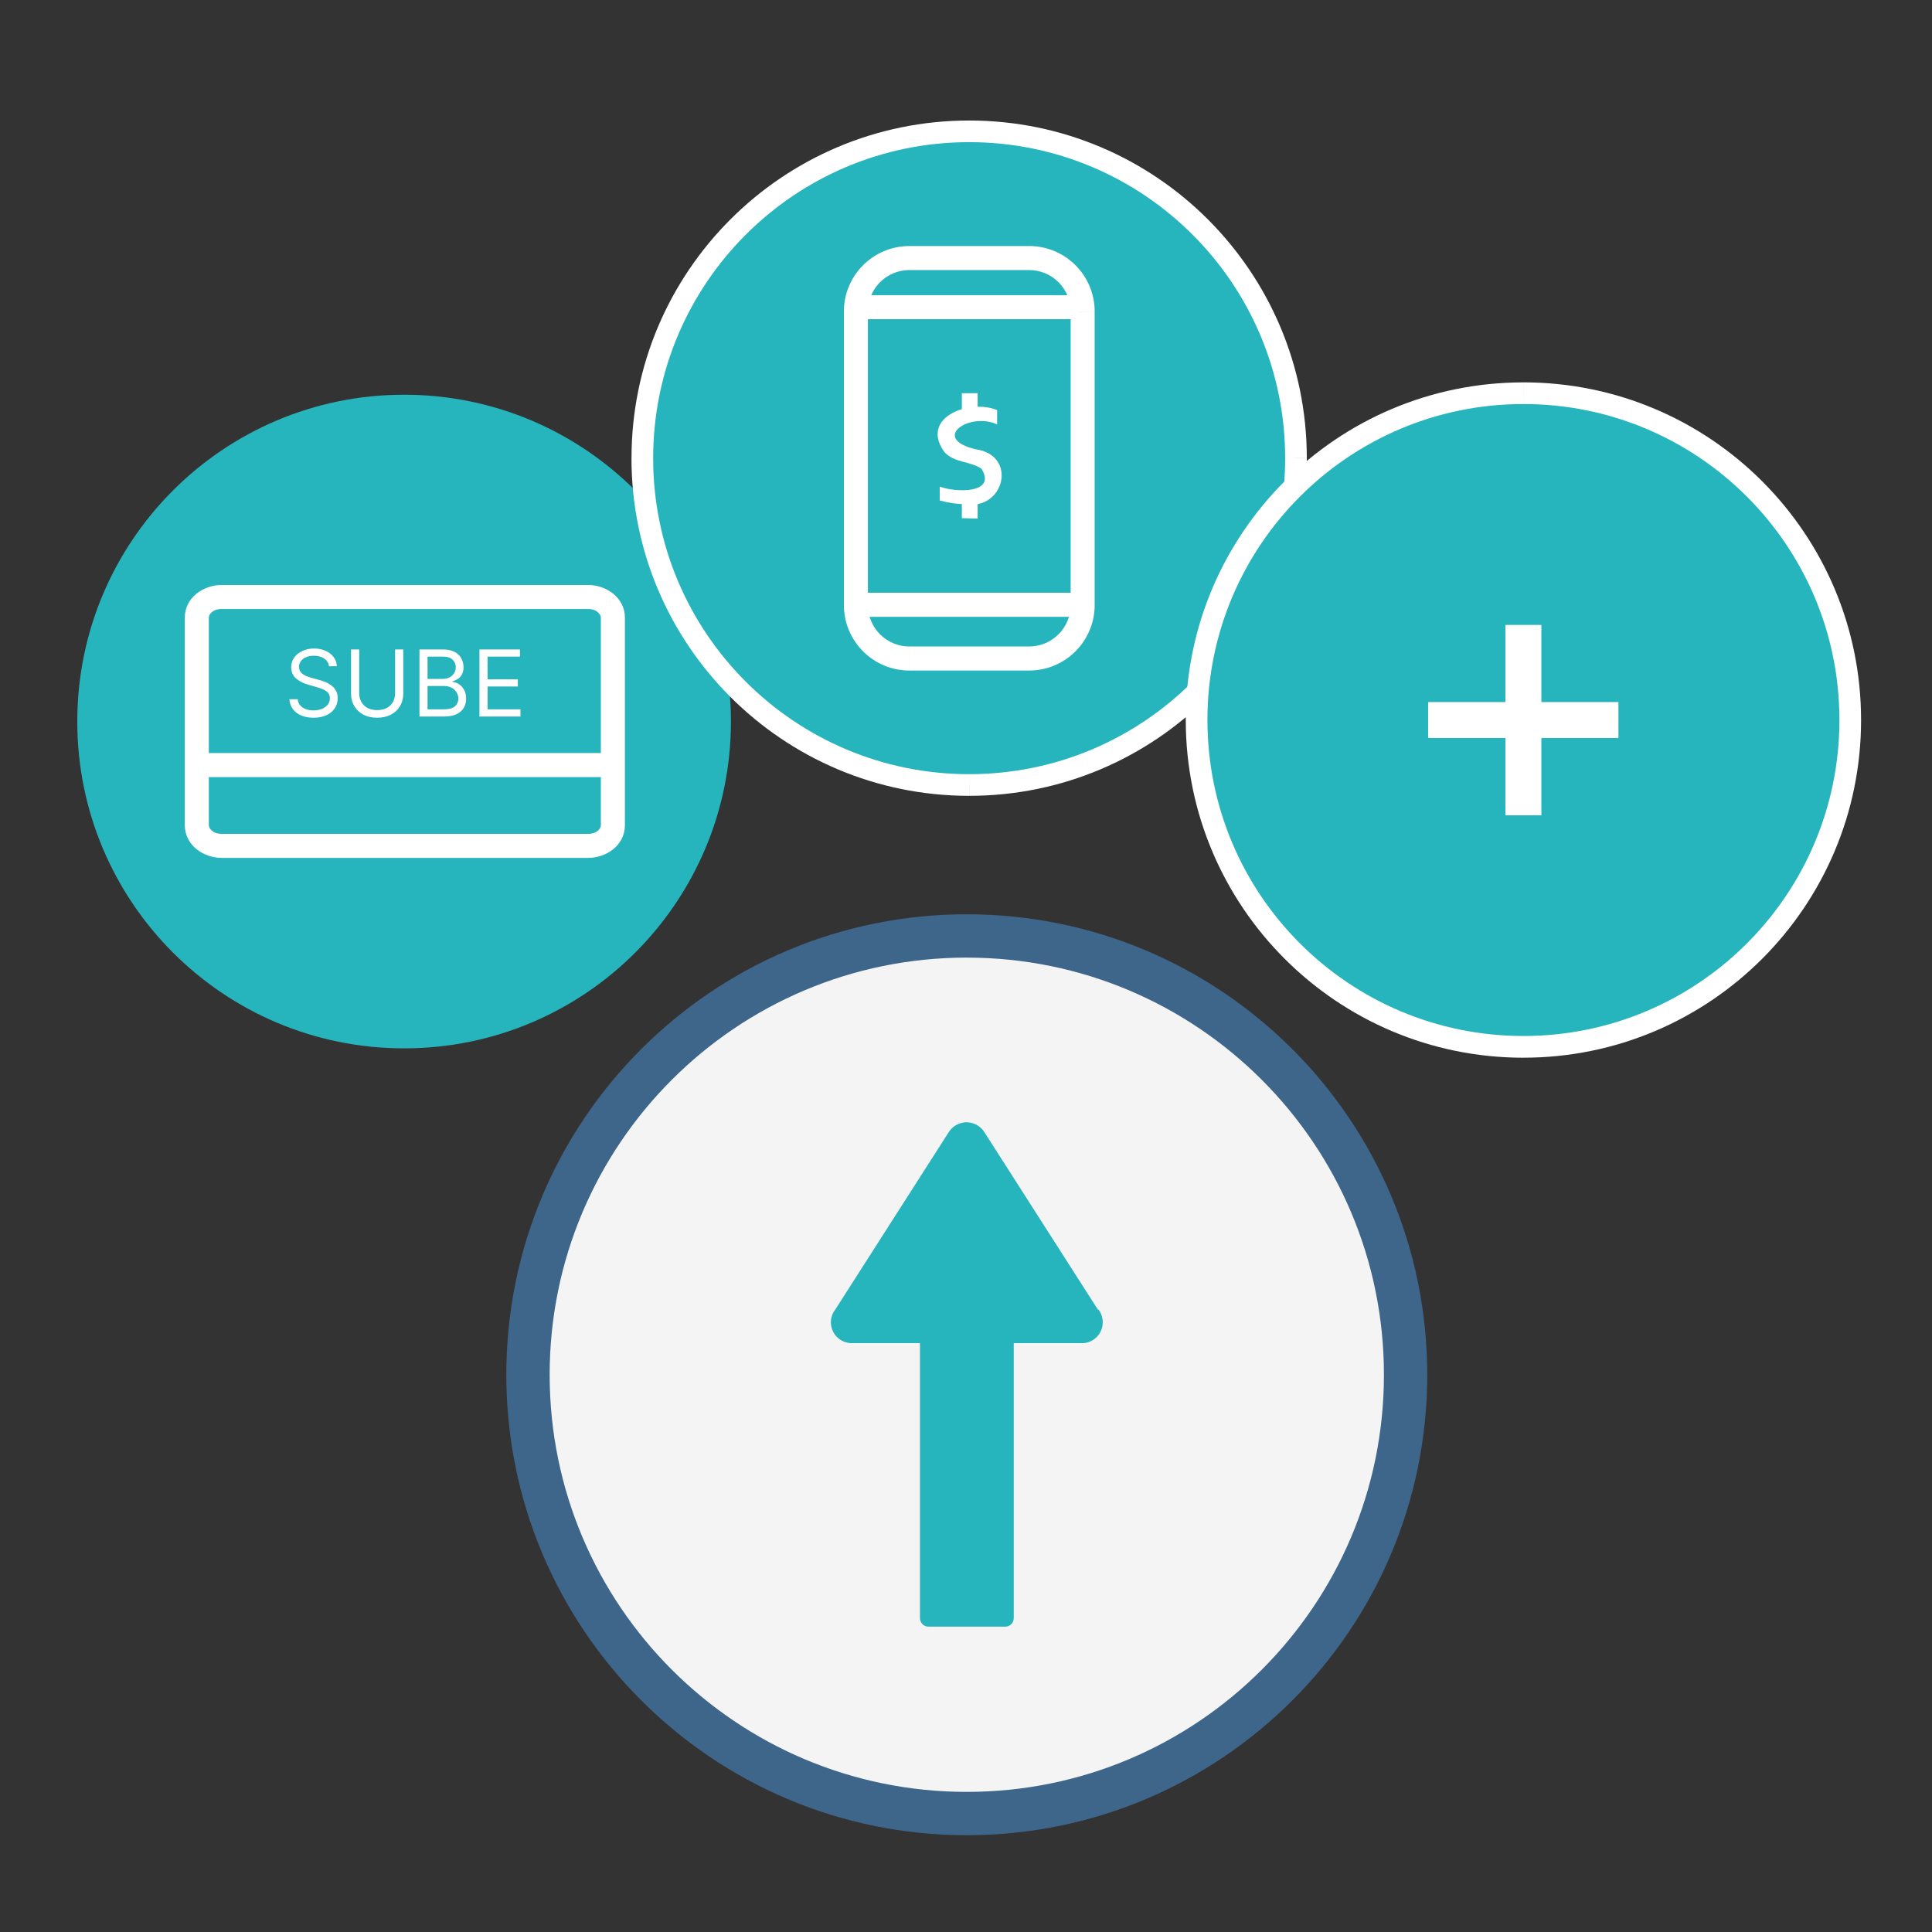 <svg xmlns="http://www.w3.org/2000/svg" xmlns:xlink="http://www.w3.org/1999/xlink" id="Capa_1" x="0px" y="0px" width="100px" height="100px" viewBox="0 0 100 100" xml:space="preserve"><rect x="0" y="0" width="100" height="100" fill="#333333" stroke="none"/> <g> <path fill="#26B4BD" d="M20.916,54.263c9.343,0,16.917-7.572,16.917-16.917c0-9.342-7.574-16.915-16.917-16.915 C11.574,20.431,4,28.003,4,37.346C4,46.69,11.574,54.263,20.916,54.263"></path> <path fill="#FFFFFF" d="M10.809,31.965c0-0.146,0.181-0.442,0.657-0.442V30.28c-0.936,0-1.9,0.645-1.9,1.686H10.809z M10.809,31.965H9.566v10.752h1.243V31.965z M11.466,43.159c-0.47,0-0.657-0.302-0.657-0.442H9.566c0,1.025,0.96,1.687,1.9,1.687 V43.159z M30.445,43.159H11.466v1.245h18.98L30.445,43.159L30.445,43.159z M31.1,42.717c0,0.146-0.179,0.442-0.655,0.442v1.245 c0.936,0,1.899-0.648,1.899-1.687H31.1z M31.1,42.717h1.245V31.965H31.1V42.717z M30.445,31.523c0.471,0,0.655,0.303,0.655,0.442 h1.245c0-1.026-0.958-1.686-1.899-1.686V31.523z M11.466,31.523h18.98V30.28h-18.98V31.523z"></path> <rect x="10.099" y="38.977" fill="#FFFFFF" width="21.624" height="1.246"></rect> <path fill="#FFFFFF" d="M24.816,37.088v-3.473h2.097v0.373h-1.675v1.173h1.565v0.373h-1.565v1.181h1.701v0.373H24.816z M22.131,35.14h0.782c0.125,0,0.241-0.023,0.34-0.074c0.104-0.049,0.186-0.119,0.245-0.21c0.062-0.09,0.092-0.197,0.092-0.32 c0-0.15-0.052-0.279-0.16-0.387c-0.106-0.107-0.275-0.161-0.505-0.161H22.13L22.131,35.14L22.131,35.14z M22.131,36.714h0.834 c0.275,0,0.47-0.052,0.585-0.158c0.116-0.109,0.175-0.238,0.175-0.389c0-0.118-0.03-0.229-0.09-0.327 c-0.059-0.101-0.144-0.182-0.256-0.241c-0.109-0.063-0.241-0.092-0.395-0.092h-0.854V36.714z M21.711,37.088v-3.473h1.214 c0.243,0,0.442,0.043,0.6,0.125c0.158,0.083,0.275,0.194,0.351,0.334c0.077,0.14,0.116,0.294,0.116,0.461 c0,0.152-0.028,0.275-0.081,0.372c-0.054,0.097-0.121,0.174-0.207,0.231c-0.085,0.055-0.177,0.098-0.277,0.125v0.033 c0.107,0.007,0.214,0.045,0.322,0.112c0.106,0.068,0.195,0.164,0.269,0.292c0.073,0.127,0.107,0.28,0.107,0.466 c0,0.173-0.038,0.329-0.117,0.468c-0.08,0.139-0.205,0.25-0.374,0.331c-0.172,0.083-0.394,0.123-0.668,0.123L21.711,37.088 L21.711,37.088z M20.45,33.615h0.422v2.301c0,0.236-0.058,0.448-0.168,0.634c-0.111,0.185-0.268,0.332-0.471,0.44 c-0.202,0.105-0.44,0.159-0.713,0.159c-0.271,0-0.509-0.052-0.711-0.159c-0.202-0.108-0.361-0.255-0.47-0.44 c-0.112-0.187-0.169-0.397-0.169-0.634v-2.301h0.422v2.265c0,0.17,0.039,0.32,0.112,0.454c0.075,0.129,0.183,0.235,0.319,0.31 c0.14,0.074,0.306,0.11,0.498,0.11c0.193,0,0.36-0.036,0.499-0.11c0.139-0.075,0.246-0.182,0.319-0.31 c0.074-0.133,0.111-0.283,0.111-0.454V33.615z M17.026,34.484c-0.021-0.171-0.104-0.306-0.249-0.4 c-0.146-0.096-0.322-0.143-0.531-0.143c-0.154,0-0.29,0.024-0.405,0.075c-0.114,0.047-0.203,0.116-0.268,0.204 c-0.064,0.086-0.096,0.185-0.096,0.296c0,0.093,0.021,0.172,0.065,0.24c0.046,0.066,0.103,0.121,0.174,0.163 c0.068,0.045,0.144,0.079,0.22,0.108c0.078,0.026,0.148,0.049,0.212,0.066l0.353,0.095c0.091,0.025,0.191,0.057,0.302,0.099 c0.113,0.041,0.22,0.099,0.321,0.171c0.102,0.071,0.189,0.161,0.255,0.275c0.068,0.112,0.1,0.248,0.1,0.413 c0,0.187-0.049,0.355-0.146,0.507c-0.098,0.152-0.242,0.272-0.428,0.362c-0.186,0.089-0.414,0.134-0.68,0.134 c-0.249,0-0.464-0.042-0.646-0.119c-0.181-0.082-0.323-0.193-0.428-0.337c-0.102-0.143-0.159-0.31-0.174-0.5h0.435 c0.011,0.132,0.055,0.24,0.132,0.325c0.078,0.085,0.177,0.149,0.295,0.19c0.12,0.042,0.249,0.063,0.387,0.063 c0.16,0,0.305-0.028,0.434-0.078c0.126-0.055,0.227-0.127,0.303-0.221c0.073-0.094,0.11-0.207,0.11-0.333 c0-0.116-0.032-0.209-0.096-0.281c-0.065-0.072-0.149-0.132-0.255-0.177c-0.105-0.044-0.22-0.084-0.341-0.119l-0.428-0.123 c-0.27-0.078-0.485-0.189-0.644-0.334c-0.158-0.144-0.237-0.333-0.237-0.569c0-0.191,0.053-0.362,0.159-0.507 c0.107-0.146,0.249-0.259,0.427-0.338c0.179-0.083,0.38-0.124,0.601-0.124c0.224,0,0.422,0.041,0.598,0.122 c0.174,0.078,0.313,0.187,0.414,0.325c0.104,0.139,0.159,0.295,0.163,0.47L17.026,34.484L17.026,34.484z"></path> <path fill="#F4F4F4" d="M50.041,93.87c12.543,0,22.712-10.169,22.712-22.714c0-12.541-10.169-22.709-22.712-22.709 S27.329,58.615,27.329,71.156C27.329,83.701,37.497,93.87,50.041,93.87"></path> <path fill="#3E668B" d="M50.041,49.566c11.924,0,21.591,9.666,21.591,21.59h2.241c0-13.161-10.67-23.832-23.833-23.832V49.566 L50.041,49.566z M28.45,71.156c0-11.924,9.667-21.591,21.591-21.591v-2.242c-13.163,0-23.834,10.671-23.834,23.833H28.45z M50.041,92.748c-11.924,0-21.591-9.665-21.591-21.592h-2.243c0,13.163,10.671,23.834,23.834,23.834V92.748z M71.632,71.156 c0,11.927-9.667,21.592-21.591,21.592v2.242c13.163,0,23.833-10.671,23.833-23.834H71.632L71.632,71.156z"></path> <path fill="#26B4BD" d="M56.823,67.781l-5.886-9.202c-0.337-0.504-1.009-0.639-1.513-0.304c-0.124,0.077-0.225,0.19-0.304,0.304 l-5.886,9.202c-0.369,0.473-0.279,1.145,0.191,1.514c0.201,0.158,0.458,0.235,0.715,0.226h3.477v14.233 c0,0.238,0.19,0.441,0.437,0.441h3.979c0.237,0,0.438-0.192,0.438-0.441V69.521h3.475c0.595,0.034,1.098-0.427,1.131-1.021 c0.012-0.261-0.065-0.518-0.223-0.718H56.823L56.823,67.781z"></path> <path fill="#26B4BD" d="M50.164,40.631c9.343,0,16.917-7.573,16.917-16.918c0-9.342-7.574-16.915-16.917-16.915 s-16.916,7.574-16.916,16.915C33.249,33.058,40.821,40.631,50.164,40.631"></path> <path fill="#FFFFFF" d="M50.164,7.358c9.034,0,16.355,7.324,16.355,16.355h1.121c0-9.651-7.823-17.475-17.476-17.475L50.164,7.358 L50.164,7.358z M33.808,23.713c0-9.032,7.324-16.355,16.357-16.355v-1.12c-9.651,0-17.478,7.823-17.478,17.475L33.808,23.713 L33.808,23.713z M50.164,40.071c-9.033,0-16.357-7.322-16.357-16.358h-1.122c0,9.653,7.827,17.479,17.478,17.479L50.164,40.071 L50.164,40.071z M66.52,23.713c0,9.036-7.321,16.358-16.355,16.358v1.121c9.651,0,17.477-7.825,17.477-17.478L66.52,23.713 L66.52,23.713z"></path> <rect x="44.301" y="30.681" fill="#FFFFFF" width="11.524" height="1.246"></rect> <rect x="44.301" y="15.279" fill="#FFFFFF" width="11.524" height="1.242"></rect> <path fill="#FFFFFF" d="M49.784,26.821v-0.93h0.818v0.95L49.784,26.821z M49.784,20.352h0.818v0.896h-0.818V20.352z M49.929,26.092 c-0.437,0-0.863-0.067-1.29-0.19v-0.718c0.751,0.302,2.972,0.404,2.165-0.919c-0.583-0.404-1.424-0.303-1.929-0.875 c-1.277-1.782,1.301-2.757,2.736-2.163v0.74c-1.436-0.662-3.477,0.729-1.1,1.289C52.697,23.569,51.981,26.461,49.929,26.092"></path> <path fill="#FFFFFF" d="M44.923,16.124c0-1.185,0.961-2.146,2.146-2.146v-1.243c-1.873,0-3.39,1.519-3.39,3.39H44.923z M44.923,16.124h-1.244v15.19h1.244V16.124z M47.069,33.462c-1.185,0-2.146-0.961-2.146-2.147h-1.244 c0,1.873,1.517,3.392,3.39,3.392V33.462z M53.269,33.462h-6.199v1.245h6.199V33.462z M55.417,31.314 c0,1.186-0.963,2.147-2.149,2.147v1.245c1.874,0,3.392-1.519,3.392-3.392H55.417z M55.417,31.314h1.242v-15.19h-1.242V31.314z M53.269,13.978c1.186,0,2.148,0.962,2.148,2.146h1.243c0-1.871-1.519-3.39-3.392-3.39V13.978z M47.069,13.978h6.199v-1.243h-6.199 V13.978z"></path> <path fill="#26B4BD" d="M78.852,54.185c9.343,0,16.916-7.573,16.916-16.916c0-9.344-7.573-16.917-16.916-16.917 c-9.344,0-16.916,7.572-16.916,16.916C61.936,46.61,69.508,54.185,78.852,54.185"></path> <path fill="#FFFFFF" d="M78.852,20.913c9.032,0,16.356,7.321,16.356,16.355h1.121c0-9.652-7.826-17.477-17.477-17.477 L78.852,20.913L78.852,20.913z M62.496,37.268c0-9.034,7.32-16.355,16.355-16.355v-1.121c-9.653,0-17.478,7.824-17.478,17.476 H62.496z M78.852,53.623c-9.035,0-16.355-7.322-16.355-16.355h-1.122c0,9.653,7.824,17.479,17.477,17.479L78.852,53.623 L78.852,53.623z M95.208,37.268c0,9.034-7.324,16.355-16.356,16.355v1.123c9.65,0,17.477-7.824,17.477-17.478L95.208,37.268 L95.208,37.268z"></path> <rect x="77.921" y="32.346" fill="#FFFFFF" width="1.86" height="9.855"></rect> <rect x="73.919" y="36.339" fill="#FFFFFF" width="9.852" height="1.86"></rect> </g> </svg>